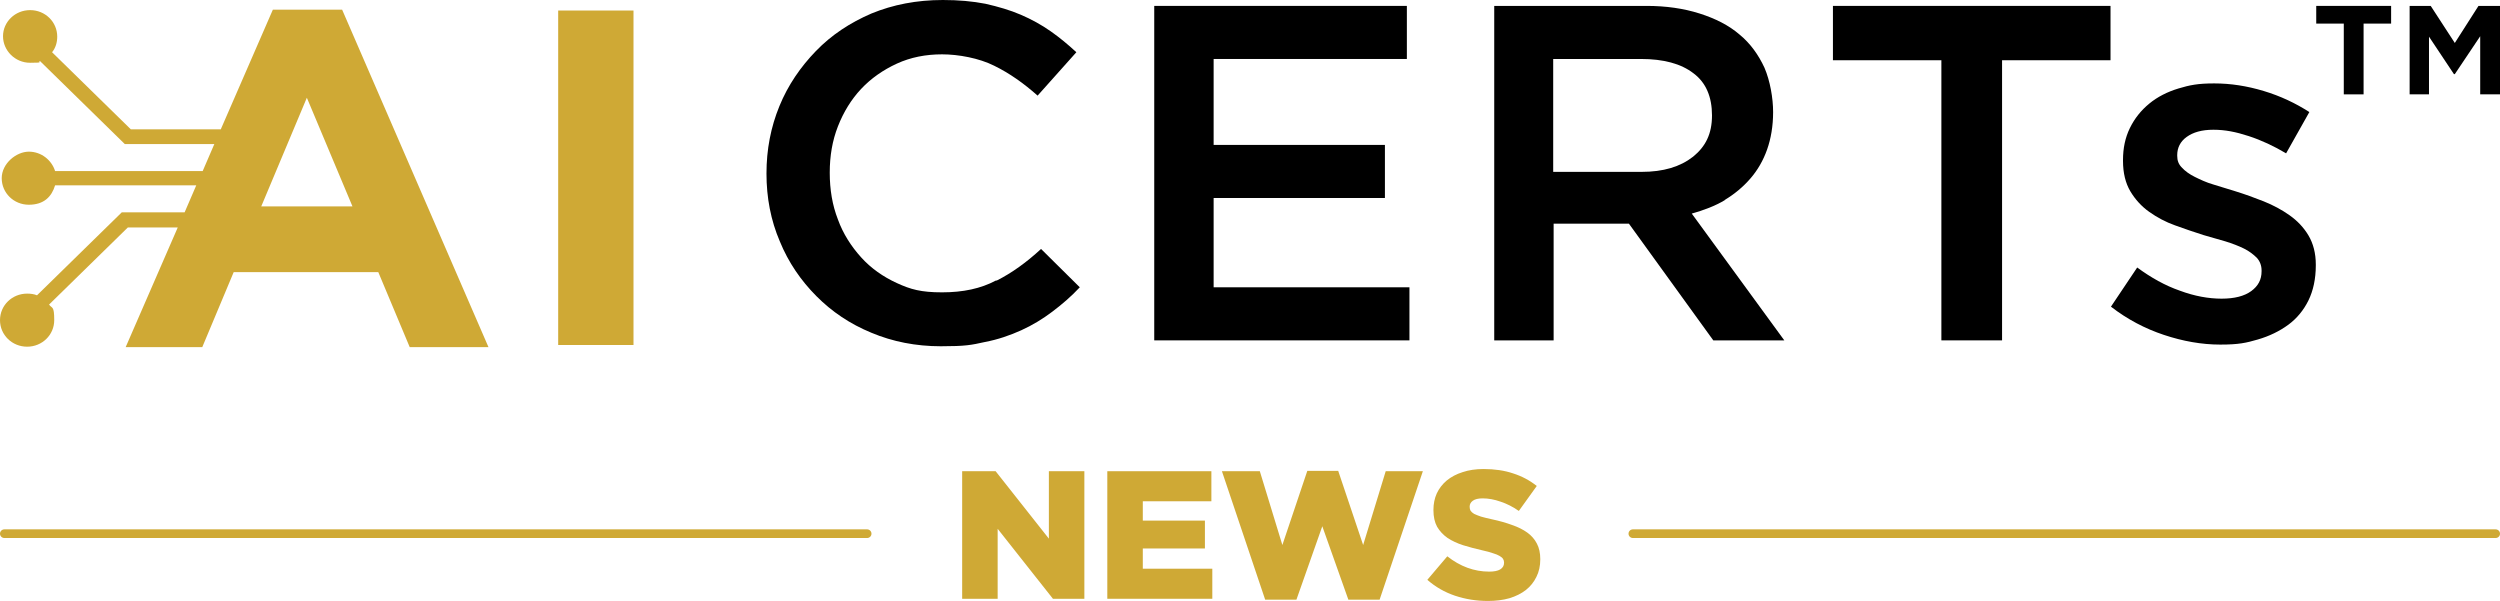 <svg width="208" height="50" viewBox="0 0 208 50" fill="none" xmlns="http://www.w3.org/2000/svg">
<g id="Vector">
<path d="M0 44.403C0 44.204 0.164 44.042 0.366 44.042H72.141C72.343 44.042 72.507 44.204 72.507 44.403C72.507 44.602 72.343 44.764 72.141 44.764H0.366C0.164 44.764 0 44.602 0 44.403Z" fill="#CFA935"/>
<path d="M135.493 44.403C135.493 44.204 135.657 44.042 135.859 44.042H207.634C207.836 44.042 208 44.204 208 44.403C208 44.602 207.836 44.764 207.634 44.764H135.859C135.657 44.764 135.493 44.602 135.493 44.403Z" fill="#CFA935"/>
<path d="M80.052 39.205H82.836L87.266 44.815V39.205H90.219V49.818H87.604L83.005 43.996V49.818H80.052V39.205Z" fill="#CFA935"/>
<path d="M92.128 39.205H100.787V41.706H95.081V43.314H100.249V45.633H95.081V47.316H100.864V49.818H92.128V39.205Z" fill="#CFA935"/>
<path d="M101.664 39.205H104.817L106.693 45.345L108.769 39.174H111.338L113.414 45.345L115.291 39.205H118.382L114.783 49.894H112.184L110.015 43.784L107.862 49.894H105.263L101.664 39.205Z" fill="#CFA935"/>
<path d="M123.799 50C122.835 50 121.917 49.853 121.046 49.56C120.184 49.267 119.421 48.828 118.754 48.241L120.415 46.285C121.492 47.134 122.656 47.559 123.907 47.559C124.306 47.559 124.609 47.498 124.814 47.377C125.029 47.246 125.137 47.064 125.137 46.831V46.801C125.137 46.69 125.111 46.594 125.06 46.513C125.009 46.422 124.911 46.336 124.768 46.255C124.635 46.174 124.45 46.098 124.214 46.028C123.989 45.947 123.691 45.866 123.322 45.785C122.748 45.654 122.215 45.512 121.723 45.36C121.23 45.199 120.8 44.996 120.431 44.754C120.072 44.501 119.785 44.193 119.569 43.829C119.364 43.455 119.262 42.995 119.262 42.449V42.419C119.262 41.924 119.354 41.469 119.539 41.054C119.733 40.64 120.01 40.281 120.369 39.978C120.738 39.675 121.179 39.442 121.692 39.281C122.204 39.109 122.784 39.023 123.43 39.023C124.353 39.023 125.173 39.144 125.891 39.387C126.619 39.619 127.275 39.968 127.859 40.433L126.367 42.51C125.875 42.166 125.368 41.908 124.845 41.737C124.332 41.555 123.835 41.464 123.353 41.464C122.994 41.464 122.722 41.529 122.538 41.661C122.363 41.792 122.276 41.954 122.276 42.146V42.176C122.276 42.298 122.302 42.404 122.353 42.495C122.415 42.586 122.512 42.672 122.645 42.753C122.789 42.823 122.979 42.899 123.214 42.98C123.46 43.051 123.768 43.127 124.137 43.207C124.752 43.339 125.306 43.495 125.798 43.677C126.301 43.849 126.726 44.062 127.075 44.314C127.423 44.567 127.69 44.875 127.875 45.239C128.059 45.593 128.151 46.017 128.151 46.513V46.543C128.151 47.089 128.044 47.574 127.828 47.999C127.623 48.423 127.331 48.787 126.952 49.09C126.572 49.383 126.116 49.611 125.583 49.773C125.05 49.924 124.455 50 123.799 50Z" fill="#CFA935"/>
<path d="M82.856 23.342C81.603 24.008 80.135 24.323 78.38 24.323C76.626 24.323 75.766 24.078 74.621 23.552C73.475 23.027 72.472 22.326 71.649 21.414C70.825 20.503 70.145 19.452 69.715 18.26C69.25 17.068 69.035 15.772 69.035 14.37C69.035 12.968 69.25 11.706 69.715 10.514C70.181 9.323 70.825 8.271 71.649 7.395C72.472 6.519 73.475 5.818 74.621 5.292C75.766 4.767 77.02 4.521 78.38 4.521C79.741 4.521 81.46 4.837 82.713 5.467C84.002 6.098 85.184 6.94 86.329 7.956L89.552 4.346C88.872 3.715 88.156 3.119 87.404 2.594C86.652 2.068 85.828 1.612 84.933 1.227C84.038 0.841 83.071 0.561 81.997 0.315C80.923 0.105 79.741 0 78.452 0C76.268 0 74.299 0.386 72.508 1.122C70.718 1.893 69.178 2.909 67.889 4.241C66.6 5.573 65.562 7.08 64.846 8.832C64.129 10.585 63.771 12.442 63.771 14.44C63.771 16.438 64.129 18.33 64.881 20.082C65.597 21.835 66.636 23.342 67.925 24.639C69.214 25.936 70.718 26.952 72.508 27.688C74.263 28.424 76.196 28.809 78.273 28.809C80.35 28.809 80.815 28.704 81.925 28.459C83.035 28.249 84.038 27.898 84.969 27.478C85.9 27.057 86.759 26.531 87.547 25.936C88.335 25.34 89.122 24.674 89.838 23.903L86.616 20.713C85.398 21.835 84.181 22.711 82.928 23.342H82.856Z" fill="black"/>
<path d="M100.974 16.473H115.225V12.057H100.974V4.907H117.051V0.491H96.033V28.319H117.266V23.903H100.974V16.473Z" fill="black"/>
<path d="M143.477 16.648C144.3 16.157 145.016 15.562 145.625 14.861C146.234 14.16 146.699 13.354 147.022 12.442C147.344 11.531 147.523 10.48 147.523 9.323C147.523 8.167 147.272 6.73 146.807 5.643C146.306 4.557 145.625 3.61 144.73 2.874C143.835 2.103 142.725 1.543 141.4 1.122C140.075 0.701 138.607 0.491 136.996 0.491H124.32V28.319H129.262V18.611H135.528L142.546 28.319H148.454L140.755 17.77C141.758 17.489 142.689 17.139 143.513 16.648H143.477ZM129.226 4.907H136.53C138.392 4.907 139.86 5.293 140.899 6.099C141.937 6.87 142.438 8.061 142.438 9.604C142.438 11.146 141.901 12.197 140.863 13.038C139.789 13.879 138.392 14.3 136.566 14.3H129.226V4.907Z" fill="black"/>
<path d="M152.5 5.012H161.523V28.319H166.572V5.012H175.595V0.491H152.5V5.012Z" fill="black"/>
<path d="M190.491 17.91C189.846 17.454 189.13 17.069 188.342 16.753C187.555 16.438 186.767 16.157 185.979 15.912C185.37 15.737 184.762 15.527 184.153 15.351C183.544 15.176 183.043 14.931 182.613 14.72C182.184 14.51 181.79 14.23 181.539 13.949C181.253 13.669 181.145 13.354 181.145 12.968V12.898C181.145 12.302 181.396 11.776 181.933 11.391C182.47 11.005 183.186 10.795 184.153 10.795C185.12 10.795 186.015 10.97 187.089 11.321C188.163 11.671 189.202 12.162 190.204 12.758L192.138 9.323C190.992 8.587 189.739 7.991 188.342 7.571C186.946 7.15 185.585 6.94 184.225 6.94C182.864 6.94 182.184 7.08 181.253 7.36C180.322 7.641 179.498 8.061 178.818 8.622C178.137 9.183 177.6 9.849 177.206 10.655C176.813 11.461 176.634 12.337 176.634 13.319V13.389C176.634 14.405 176.848 15.246 177.242 15.912C177.636 16.578 178.173 17.174 178.818 17.629C179.462 18.085 180.178 18.471 180.966 18.751C181.754 19.031 182.542 19.312 183.329 19.557C183.938 19.732 184.547 19.908 185.156 20.083C185.728 20.258 186.266 20.468 186.695 20.679C187.125 20.889 187.483 21.169 187.769 21.45C188.02 21.73 188.163 22.081 188.163 22.501V22.571C188.163 23.272 187.877 23.798 187.304 24.218C186.731 24.639 185.907 24.849 184.833 24.849C183.759 24.849 182.577 24.639 181.36 24.183C180.143 23.763 178.961 23.097 177.815 22.256L175.631 25.515C176.992 26.567 178.46 27.338 180.035 27.863C181.611 28.389 183.186 28.67 184.726 28.67C186.266 28.67 186.874 28.529 187.841 28.249C188.808 27.969 189.667 27.548 190.383 27.022C191.099 26.497 191.672 25.796 192.066 24.989C192.46 24.183 192.675 23.202 192.675 22.081V22.01C192.675 21.064 192.46 20.258 192.066 19.592C191.672 18.926 191.135 18.365 190.491 17.91Z" fill="black"/>
<path d="M22.701 0.807L18.369 10.76H10.885L4.333 4.346C4.619 3.996 4.762 3.54 4.762 3.05C4.762 1.823 3.76 0.842 2.506 0.842C1.253 0.842 0.251 1.823 0.251 3.015C0.251 4.206 1.253 5.223 2.506 5.223C3.76 5.223 3.079 5.153 3.33 5.082L10.384 11.987H17.832L16.865 14.23H4.583C4.297 13.319 3.437 12.618 2.399 12.618C1.361 12.618 0.143 13.599 0.143 14.826C0.143 16.052 1.146 17.034 2.399 17.034C3.652 17.034 4.297 16.368 4.583 15.422H16.328L15.361 17.665H10.133L3.079 24.569C2.829 24.464 2.542 24.429 2.256 24.429C1.003 24.429 0 25.41 0 26.637C0 27.864 1.003 28.845 2.256 28.845C3.509 28.845 4.512 27.864 4.512 26.637C4.512 25.41 4.333 25.691 4.082 25.34L10.635 18.926H14.788L10.456 28.88H16.829L19.443 22.642H31.474L34.088 28.88H40.641L28.466 0.807H22.701ZM21.735 17.174L25.53 8.132L29.326 17.174H21.735Z" fill="#CFA935"/>
<path d="M52.707 0.876H46.441V28.704H52.707V0.876Z" fill="#CFA935"/>
<path d="M192.711 1.963H195.003V7.851H196.65V1.963H198.941V0.491H192.711V1.963Z" fill="black"/>
<path d="M206.21 0.491L204.24 3.575L202.235 0.491H200.481V7.851H202.092V3.05L204.169 6.169H204.24L206.353 3.015V7.851H208V0.491H206.21Z" fill="black"/>
</g>
</svg>
